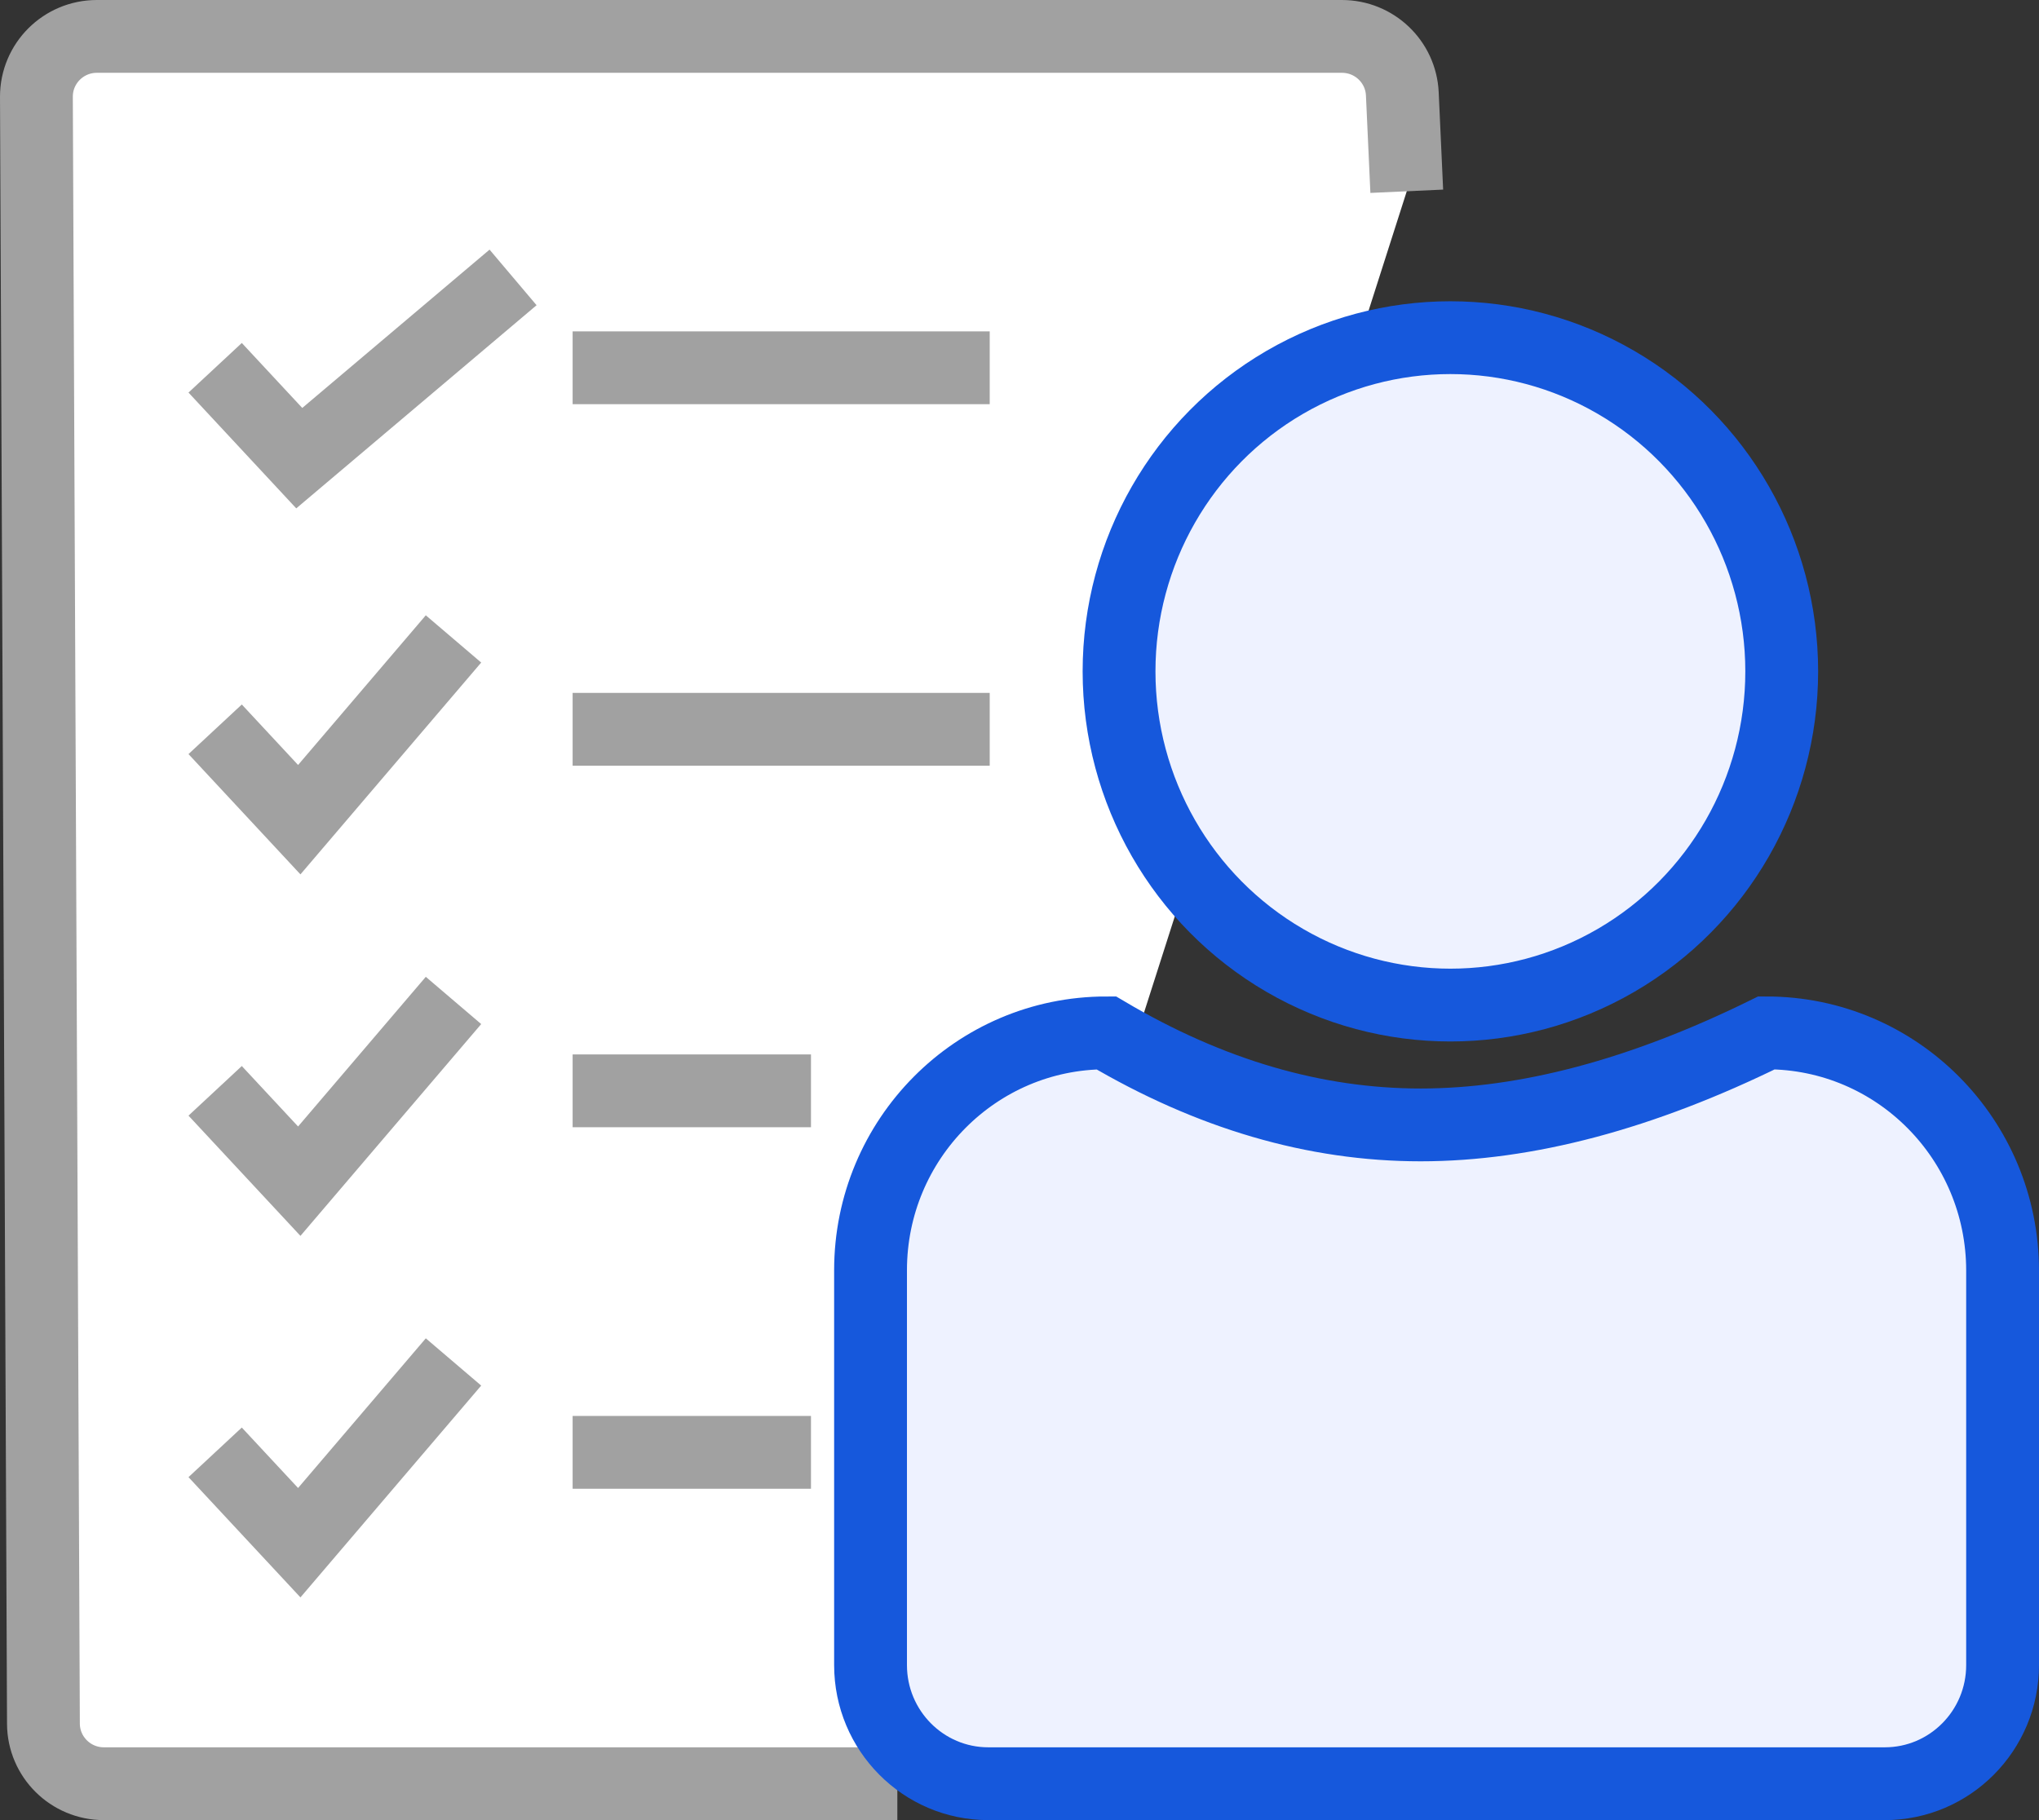 <?xml version="1.0" encoding="UTF-8"?>
<svg width="56px" height="50px" viewBox="0 0 56 50" version="1.1" xmlns="http://www.w3.org/2000/svg" xmlns:xlink="http://www.w3.org/1999/xlink">
    <rect x="0" y="0" width="56" height="50" fill="#333333" stroke="none"/>
    <title>Eliminates-Redundant-Data</title>
    <g id="Page-1" stroke="none" stroke-width="1" fill="none" fill-rule="evenodd">
        <g id="Lab-Workflow-Management-System" transform="translate(-307, -4987)" stroke-width="2">
            <g id="Eliminates-Redundant-Data" transform="translate(308, 4988)">
                <path d="M37.636,4.254 L37.514,1.58 C37.474,0.696 36.744,0 35.856,0 L1.66,0 C0.743,0 0,0.741 0,1.655 C0,1.658 0,1.66 0,1.662 L0.193,46.352 C0.197,47.263 0.939,48 1.853,48 L23.645,48 L23.645,48" id="Path-51" stroke="#A1A1A1" fill="#FFFFFF"></path>
                <polyline id="Path-52" stroke="#A1A1A1" points="4.909 9.103 7.219 11.586 13.091 6.621"></polyline>
                <polyline id="Path-52-Copy" stroke="#A1A1A1" points="4.909 19.034 7.219 21.517 11.455 16.552"></polyline>
                <polyline id="Path-52-Copy-2" stroke="#A1A1A1" points="4.909 28.966 7.219 31.448 11.455 26.483"></polyline>
                <polyline id="Path-52-Copy-3" stroke="#A1A1A1" points="4.909 38.897 7.219 41.379 11.455 36.414"></polyline>
                <line x1="14.727" y1="9.103" x2="26.182" y2="9.103" id="Path-53" stroke="#A1A1A1"></line>
                <line x1="14.727" y1="19.034" x2="26.182" y2="19.034" id="Path-53-Copy" stroke="#A1A1A1"></line>
                <line x1="14.727" y1="28.966" x2="21.273" y2="28.966" id="Path-53-Copy-2" stroke="#A1A1A1"></line>
                <line x1="14.727" y1="38.897" x2="21.273" y2="38.897" id="Path-53-Copy-3" stroke="#A1A1A1"></line>
                <g id="Group-96" transform="translate(22.909, 8.276)" fill="#EEF2FF" fill-rule="nonzero" stroke="#1658DC">
                    <ellipse id="Oval" cx="15.925" cy="9.167" rx="9.1" ry="9.167"></ellipse>
                    <path d="M31.091,36.465 L31.091,25.63 C31.091,22.023 28.188,19.098 24.607,19.098 L24.607,19.098 L24.607,19.098 C21.18,20.784 18.013,21.626 15.107,21.626 C12.201,21.626 9.323,20.784 6.473,19.098 C2.898,19.098 0,22.018 0,25.619 L0,36.465 C0,38.265 1.449,39.724 3.235,39.724 L27.855,39.724 C29.642,39.724 31.091,38.265 31.091,36.465 Z" id="Path-2" stroke-linecap="round"></path>
                </g>
            </g>
        </g>
    </g>
</svg>